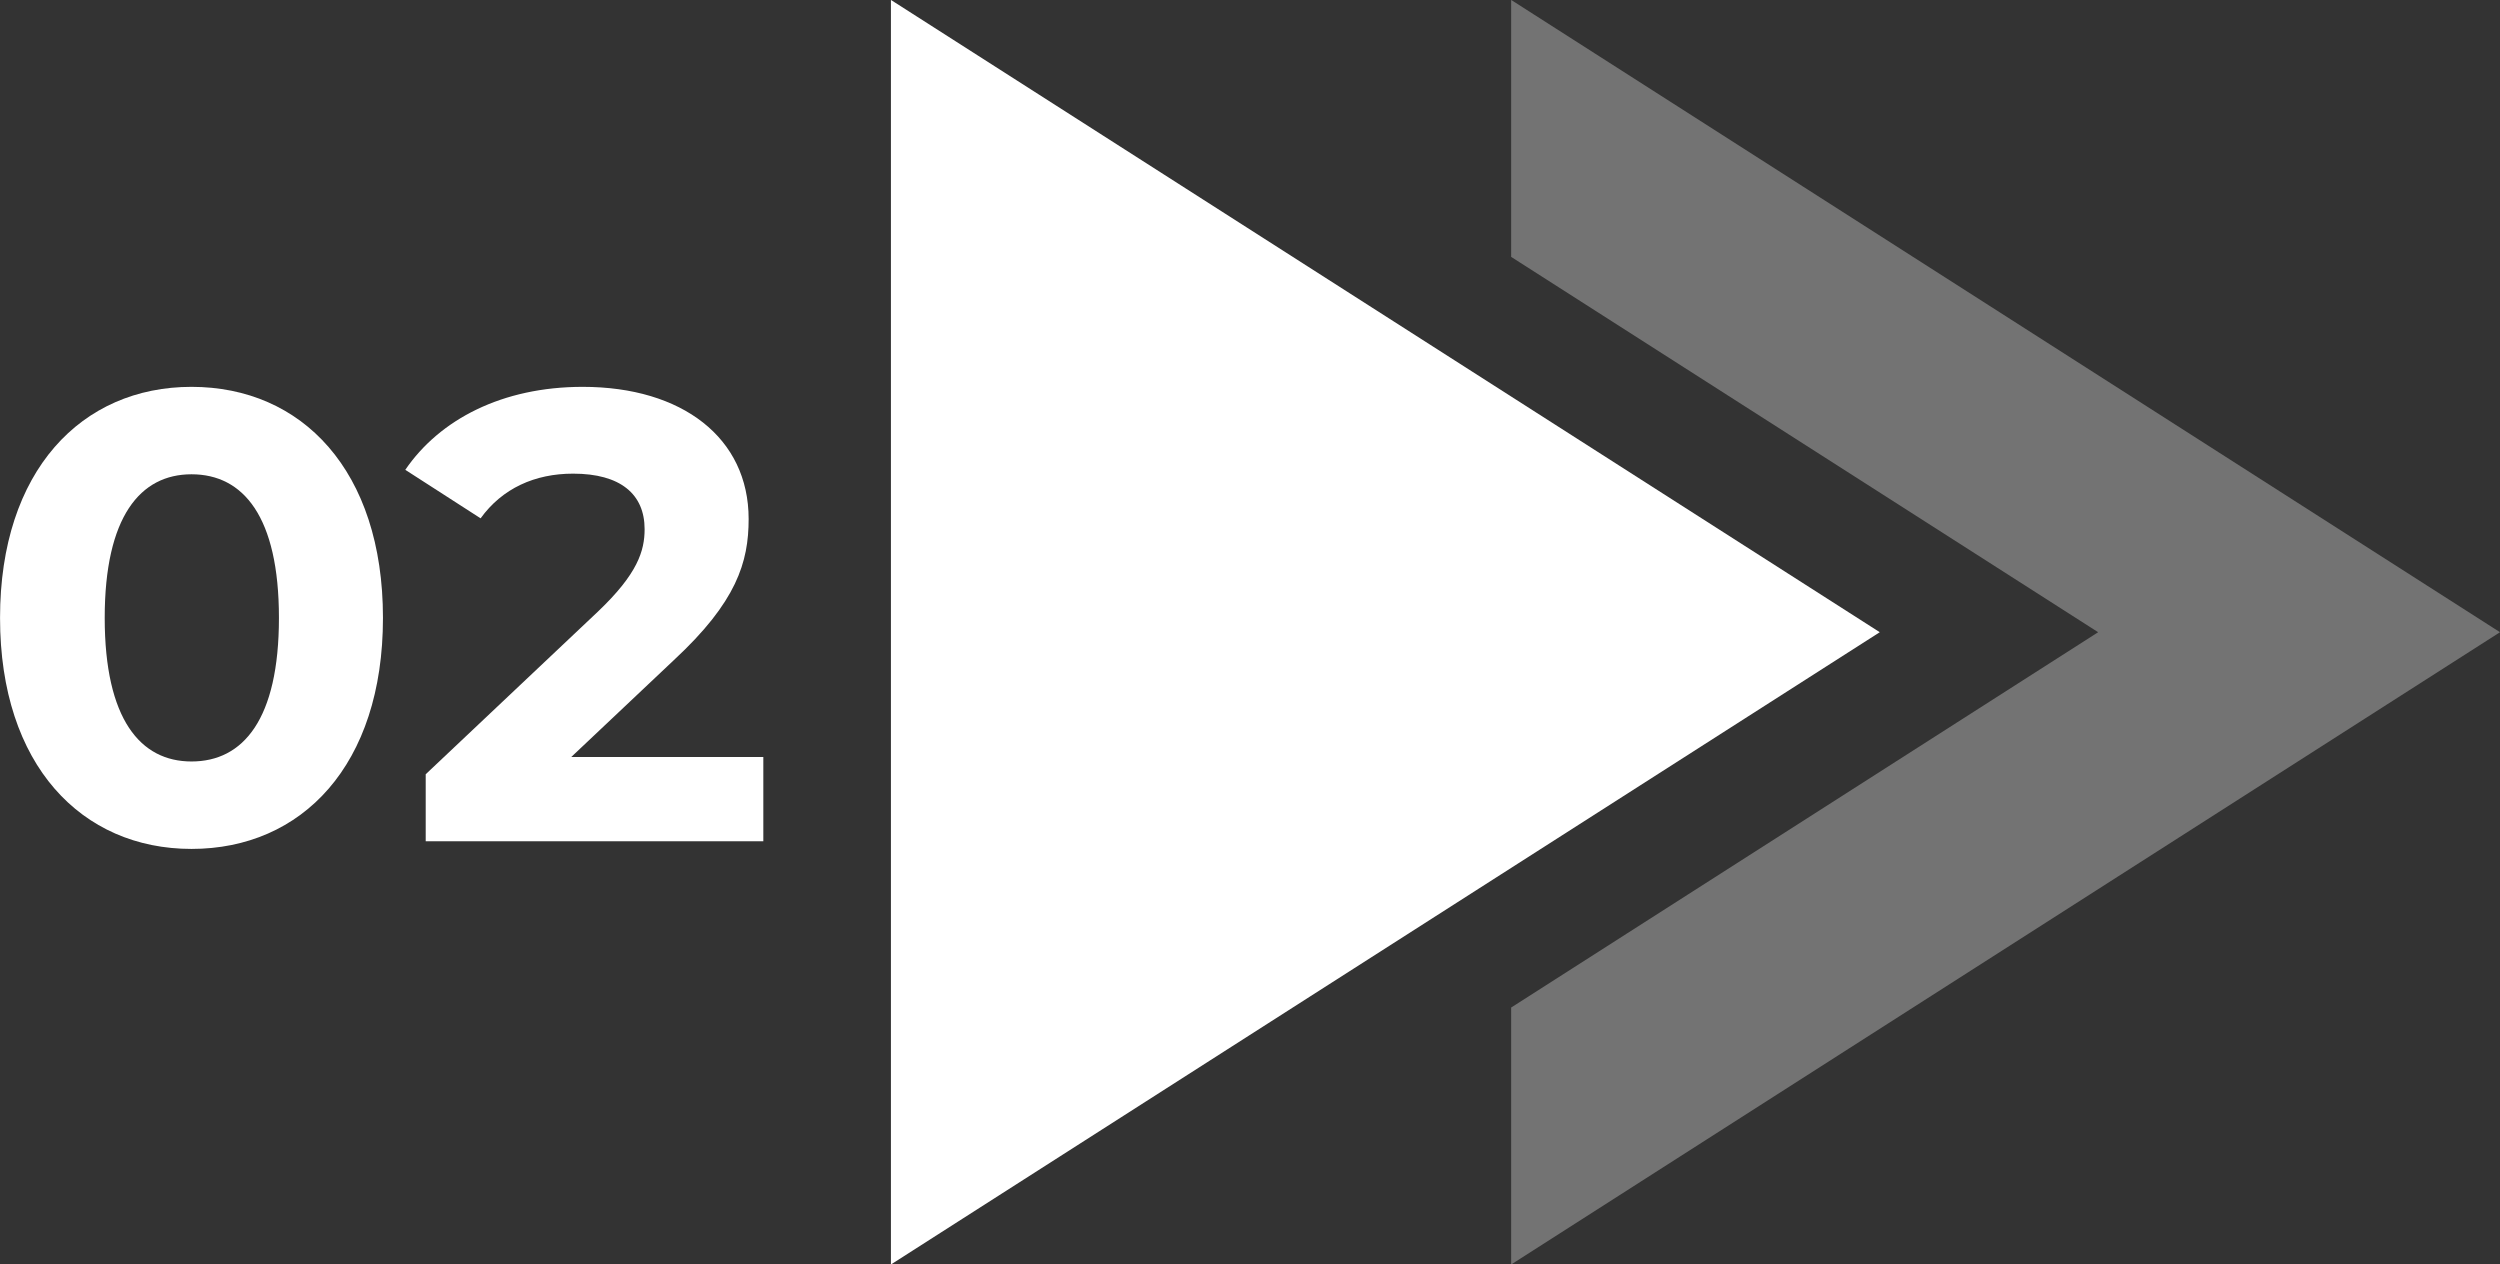<?xml version="1.0" encoding="UTF-8" standalone="no"?><svg xmlns="http://www.w3.org/2000/svg" xmlns:xlink="http://www.w3.org/1999/xlink" fill="#000000" height="494.5" preserveAspectRatio="xMidYMid meet" version="1" viewBox="9.3 268.7 977.7 494.5" width="977.7" zoomAndPan="magnify"><rect x="9.3" y="268.7" width="977.7" height="494.5" fill="#333333" stroke="none"/><g><g id="change1_1"><path d="M 118.387 510.344 C 118.387 470.656 104.41 454.184 84.191 454.184 C 64.227 454.184 50.25 470.656 50.25 510.344 C 50.25 550.027 64.227 566.5 84.191 566.5 C 104.41 566.5 118.387 550.027 118.387 510.344 Z M 9.316 510.344 C 9.316 452.688 41.266 419.988 84.191 419.988 C 127.371 419.988 159.07 452.688 159.07 510.344 C 159.07 567.996 127.371 600.695 84.191 600.695 C 41.266 600.695 9.316 567.996 9.316 510.344" fill="#ffffff"/></g><g id="change1_2"><path d="M 307.82 564.754 L 307.82 597.699 L 175.785 597.699 L 175.785 571.492 L 243.176 507.848 C 258.652 493.121 261.395 484.137 261.395 475.648 C 261.395 461.922 251.91 453.934 233.441 453.934 C 218.469 453.934 205.738 459.676 197.254 471.406 L 167.801 452.438 C 181.277 432.719 205.738 419.988 237.188 419.988 C 276.121 419.988 302.078 439.957 302.078 471.656 C 302.078 488.629 297.34 504.102 272.879 526.816 L 232.695 564.754 L 307.82 564.754" fill="#ffffff"/></g><g id="change1_3"><path d="M 357.723 268.672 L 357.723 763.215 L 744.438 515.945 Z M 357.723 268.672" fill="#ffffff"/></g><g id="change2_1"><path d="M 600.285 268.672 L 600.285 369.164 L 829.844 515.945 L 600.285 662.727 L 600.285 763.215 L 987 515.945 L 600.285 268.672" fill="#737373"/></g></g></svg>